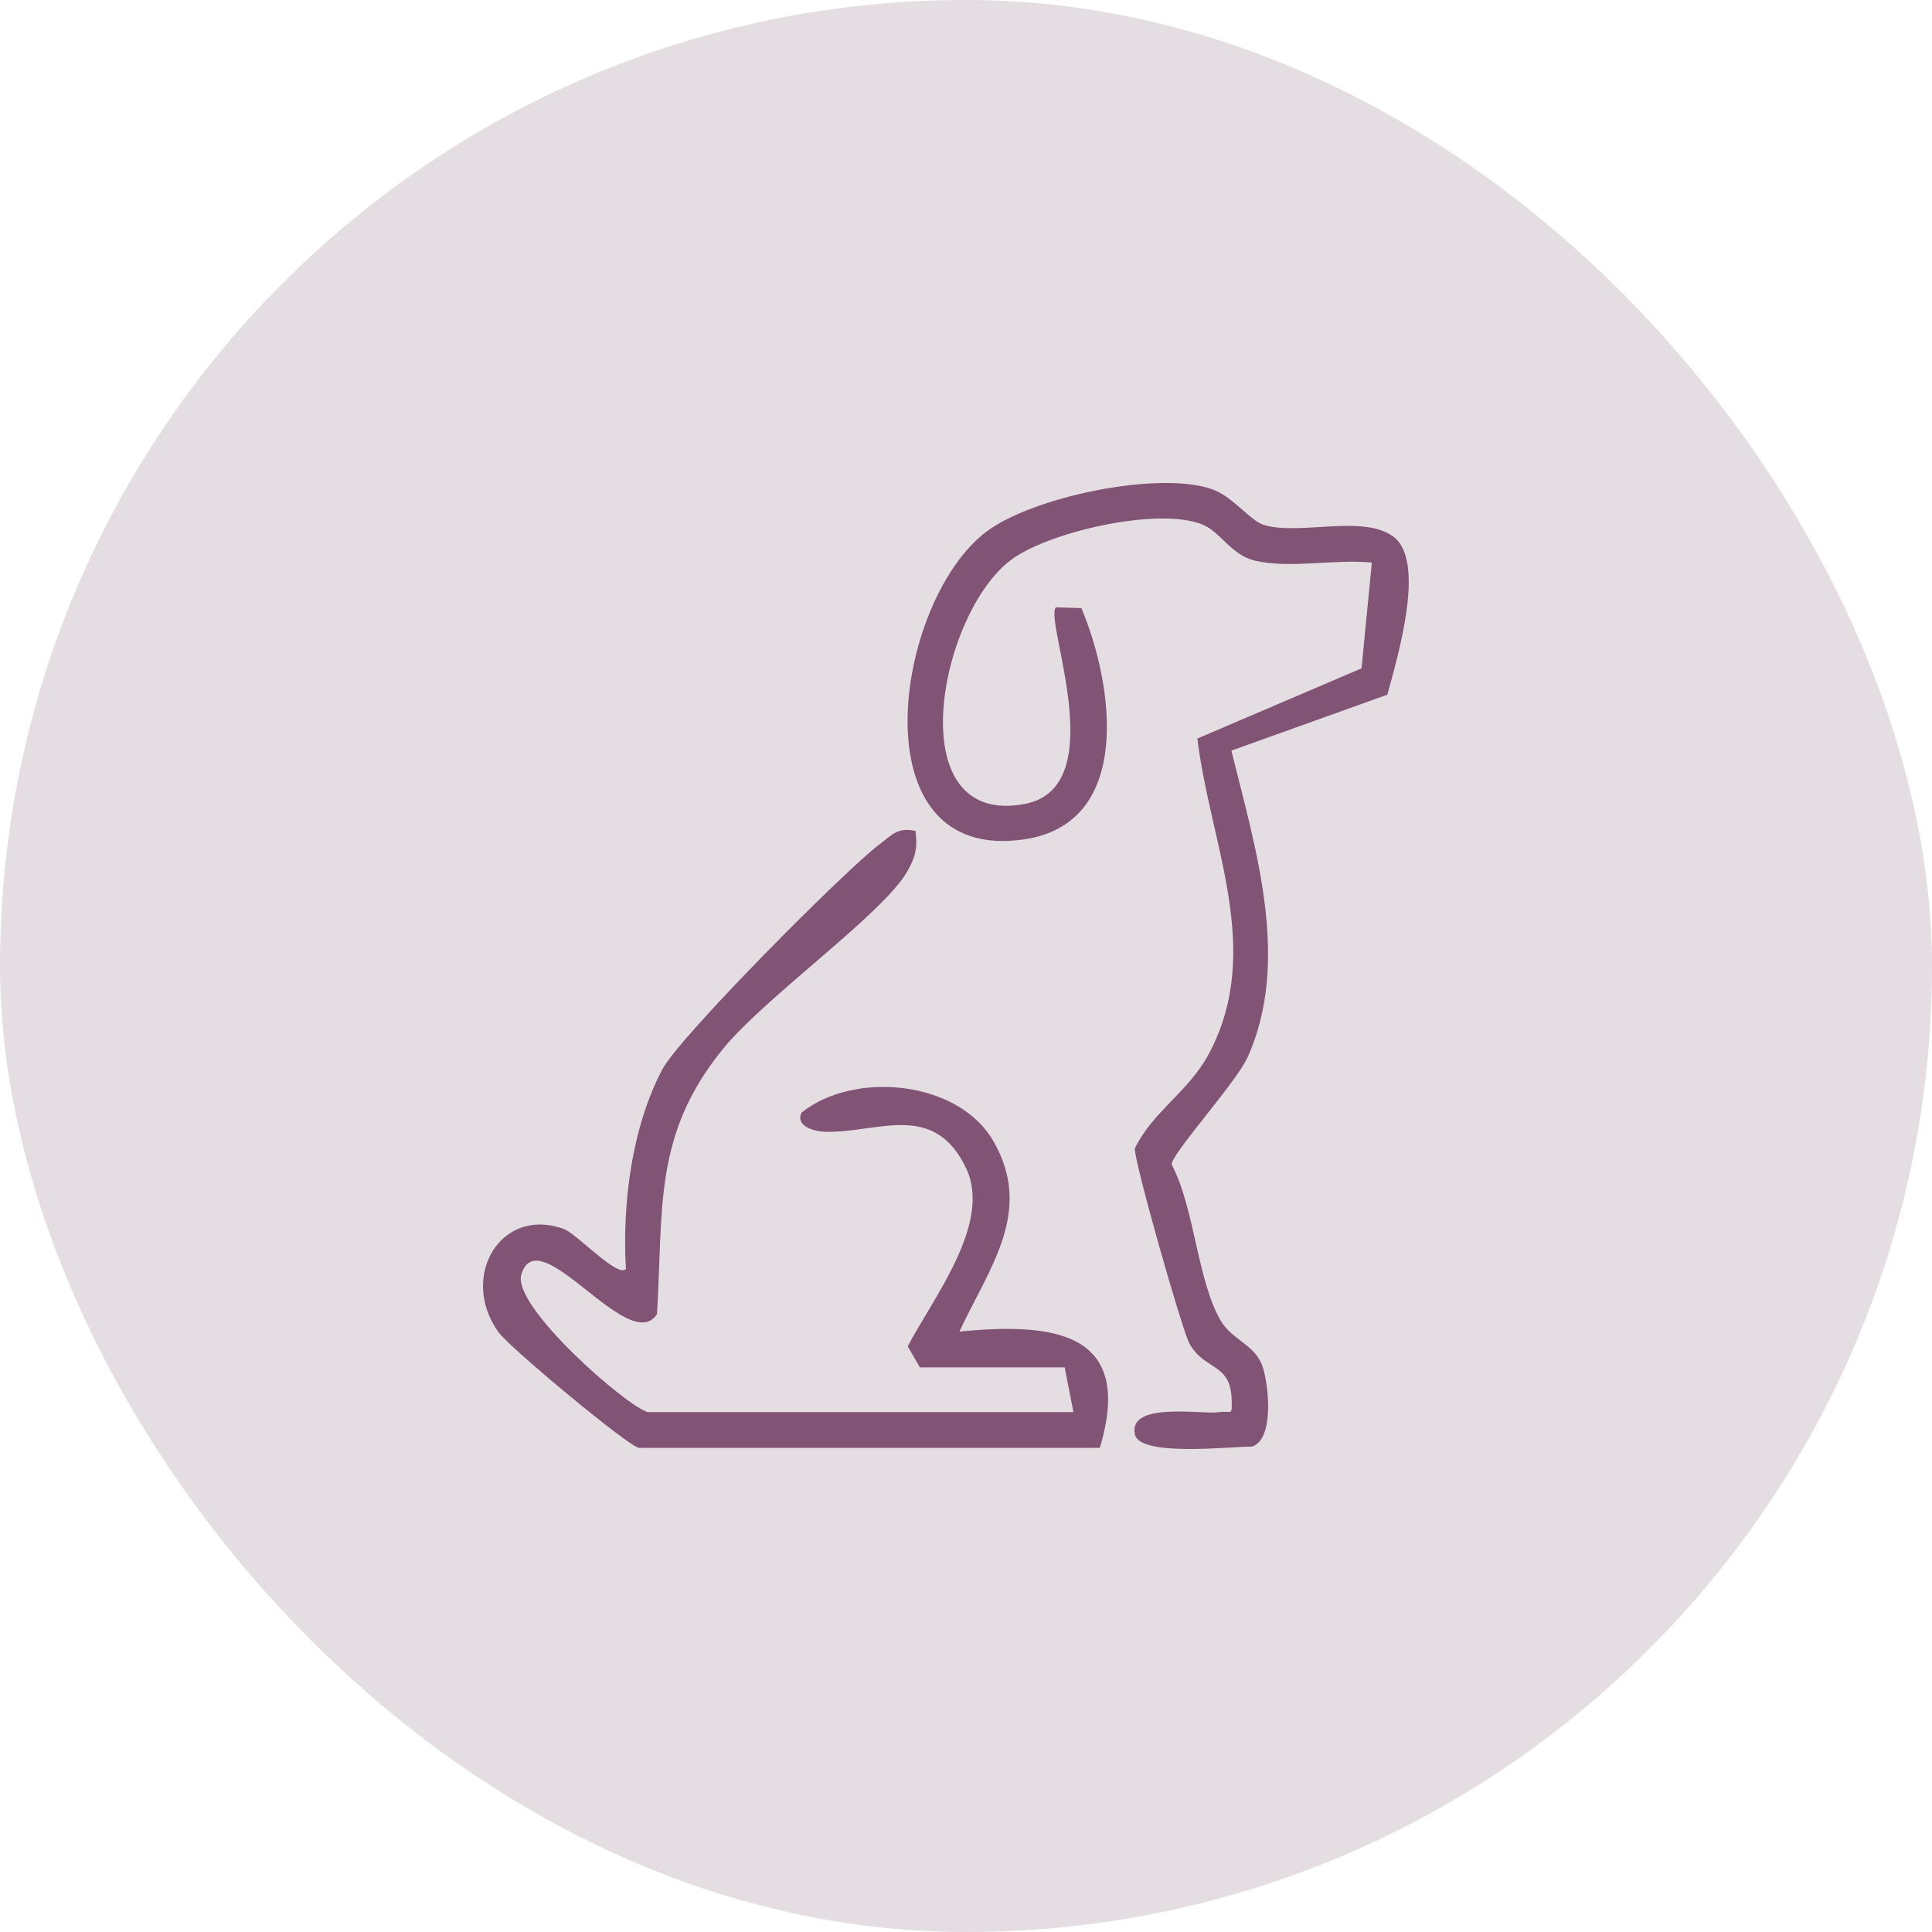 <svg width="48" height="48" viewBox="0 0 48 48" fill="none" xmlns="http://www.w3.org/2000/svg">
<rect width="48" height="48" rx="24" fill="#E4DDE2"/>
<g clip-path="url(#clip0_7085_34118)">
<path d="M26.867 15.109L26.235 15.089C25.924 15.394 27.658 19.552 25.462 19.973C22.305 20.578 23.32 15.195 25.158 13.882C26.117 13.198 28.808 12.587 29.884 13.036C30.323 13.218 30.593 13.794 31.184 13.931C32.052 14.133 33.177 13.885 34.083 13.977L33.827 16.605L29.749 18.349C30.058 20.953 31.409 23.606 30.034 26.182C29.529 27.13 28.646 27.601 28.195 28.533C28.166 28.817 29.361 33.021 29.548 33.372C29.905 34.045 30.568 33.853 30.599 34.747C30.616 35.214 30.604 35.037 30.274 35.086C29.858 35.147 28.027 34.815 28.196 35.636C28.314 36.205 30.577 35.935 31.108 35.941C31.658 35.758 31.527 34.432 31.37 33.958C31.185 33.399 30.616 33.306 30.324 32.803C29.743 31.802 29.683 30.021 29.109 28.93C29.105 28.665 30.712 26.896 30.994 26.272C32.079 23.873 31.187 21.059 30.593 18.649L34.469 17.259C34.718 16.334 35.444 13.928 34.611 13.328C33.846 12.776 32.3 13.309 31.403 13.043C31.06 12.941 30.634 12.332 30.099 12.149C28.762 11.694 25.648 12.345 24.502 13.213C22.211 14.947 21.265 21.483 25.456 20.852C28.169 20.443 27.663 16.997 26.867 15.109Z" fill="#815374"/>
<path d="M16.097 35.084C15.577 34.95 12.715 32.458 12.952 31.666C13.377 30.251 15.631 33.716 16.323 32.648C16.48 30.031 16.226 28.205 17.945 26.081C19.006 24.768 21.923 22.724 22.539 21.654C22.742 21.3 22.803 21.056 22.744 20.644C22.304 20.547 22.162 20.743 21.864 20.966C21.02 21.596 16.888 25.751 16.457 26.565C15.695 28.009 15.456 29.912 15.55 31.528C15.354 31.758 14.324 30.65 14.014 30.536C12.445 29.957 11.399 31.717 12.382 33.094C12.658 33.481 15.654 35.972 15.879 35.972H27.324C28.204 33.05 26.121 32.861 23.836 33.082C24.576 31.498 25.694 30.092 24.674 28.341C23.798 26.835 21.209 26.601 19.913 27.644C19.746 28.006 20.292 28.114 20.49 28.119C21.802 28.155 23.205 27.336 24.006 29.031C24.65 30.395 23.177 32.256 22.552 33.449L22.855 33.973H26.452L26.67 35.084H16.097Z" fill="#815374"/>
</g>
<defs>
<clipPath id="clip0_7085_34118">
<rect width="23" height="24" fill="white" transform="translate(12 12)"/>
</clipPath>
</defs>
</svg>
